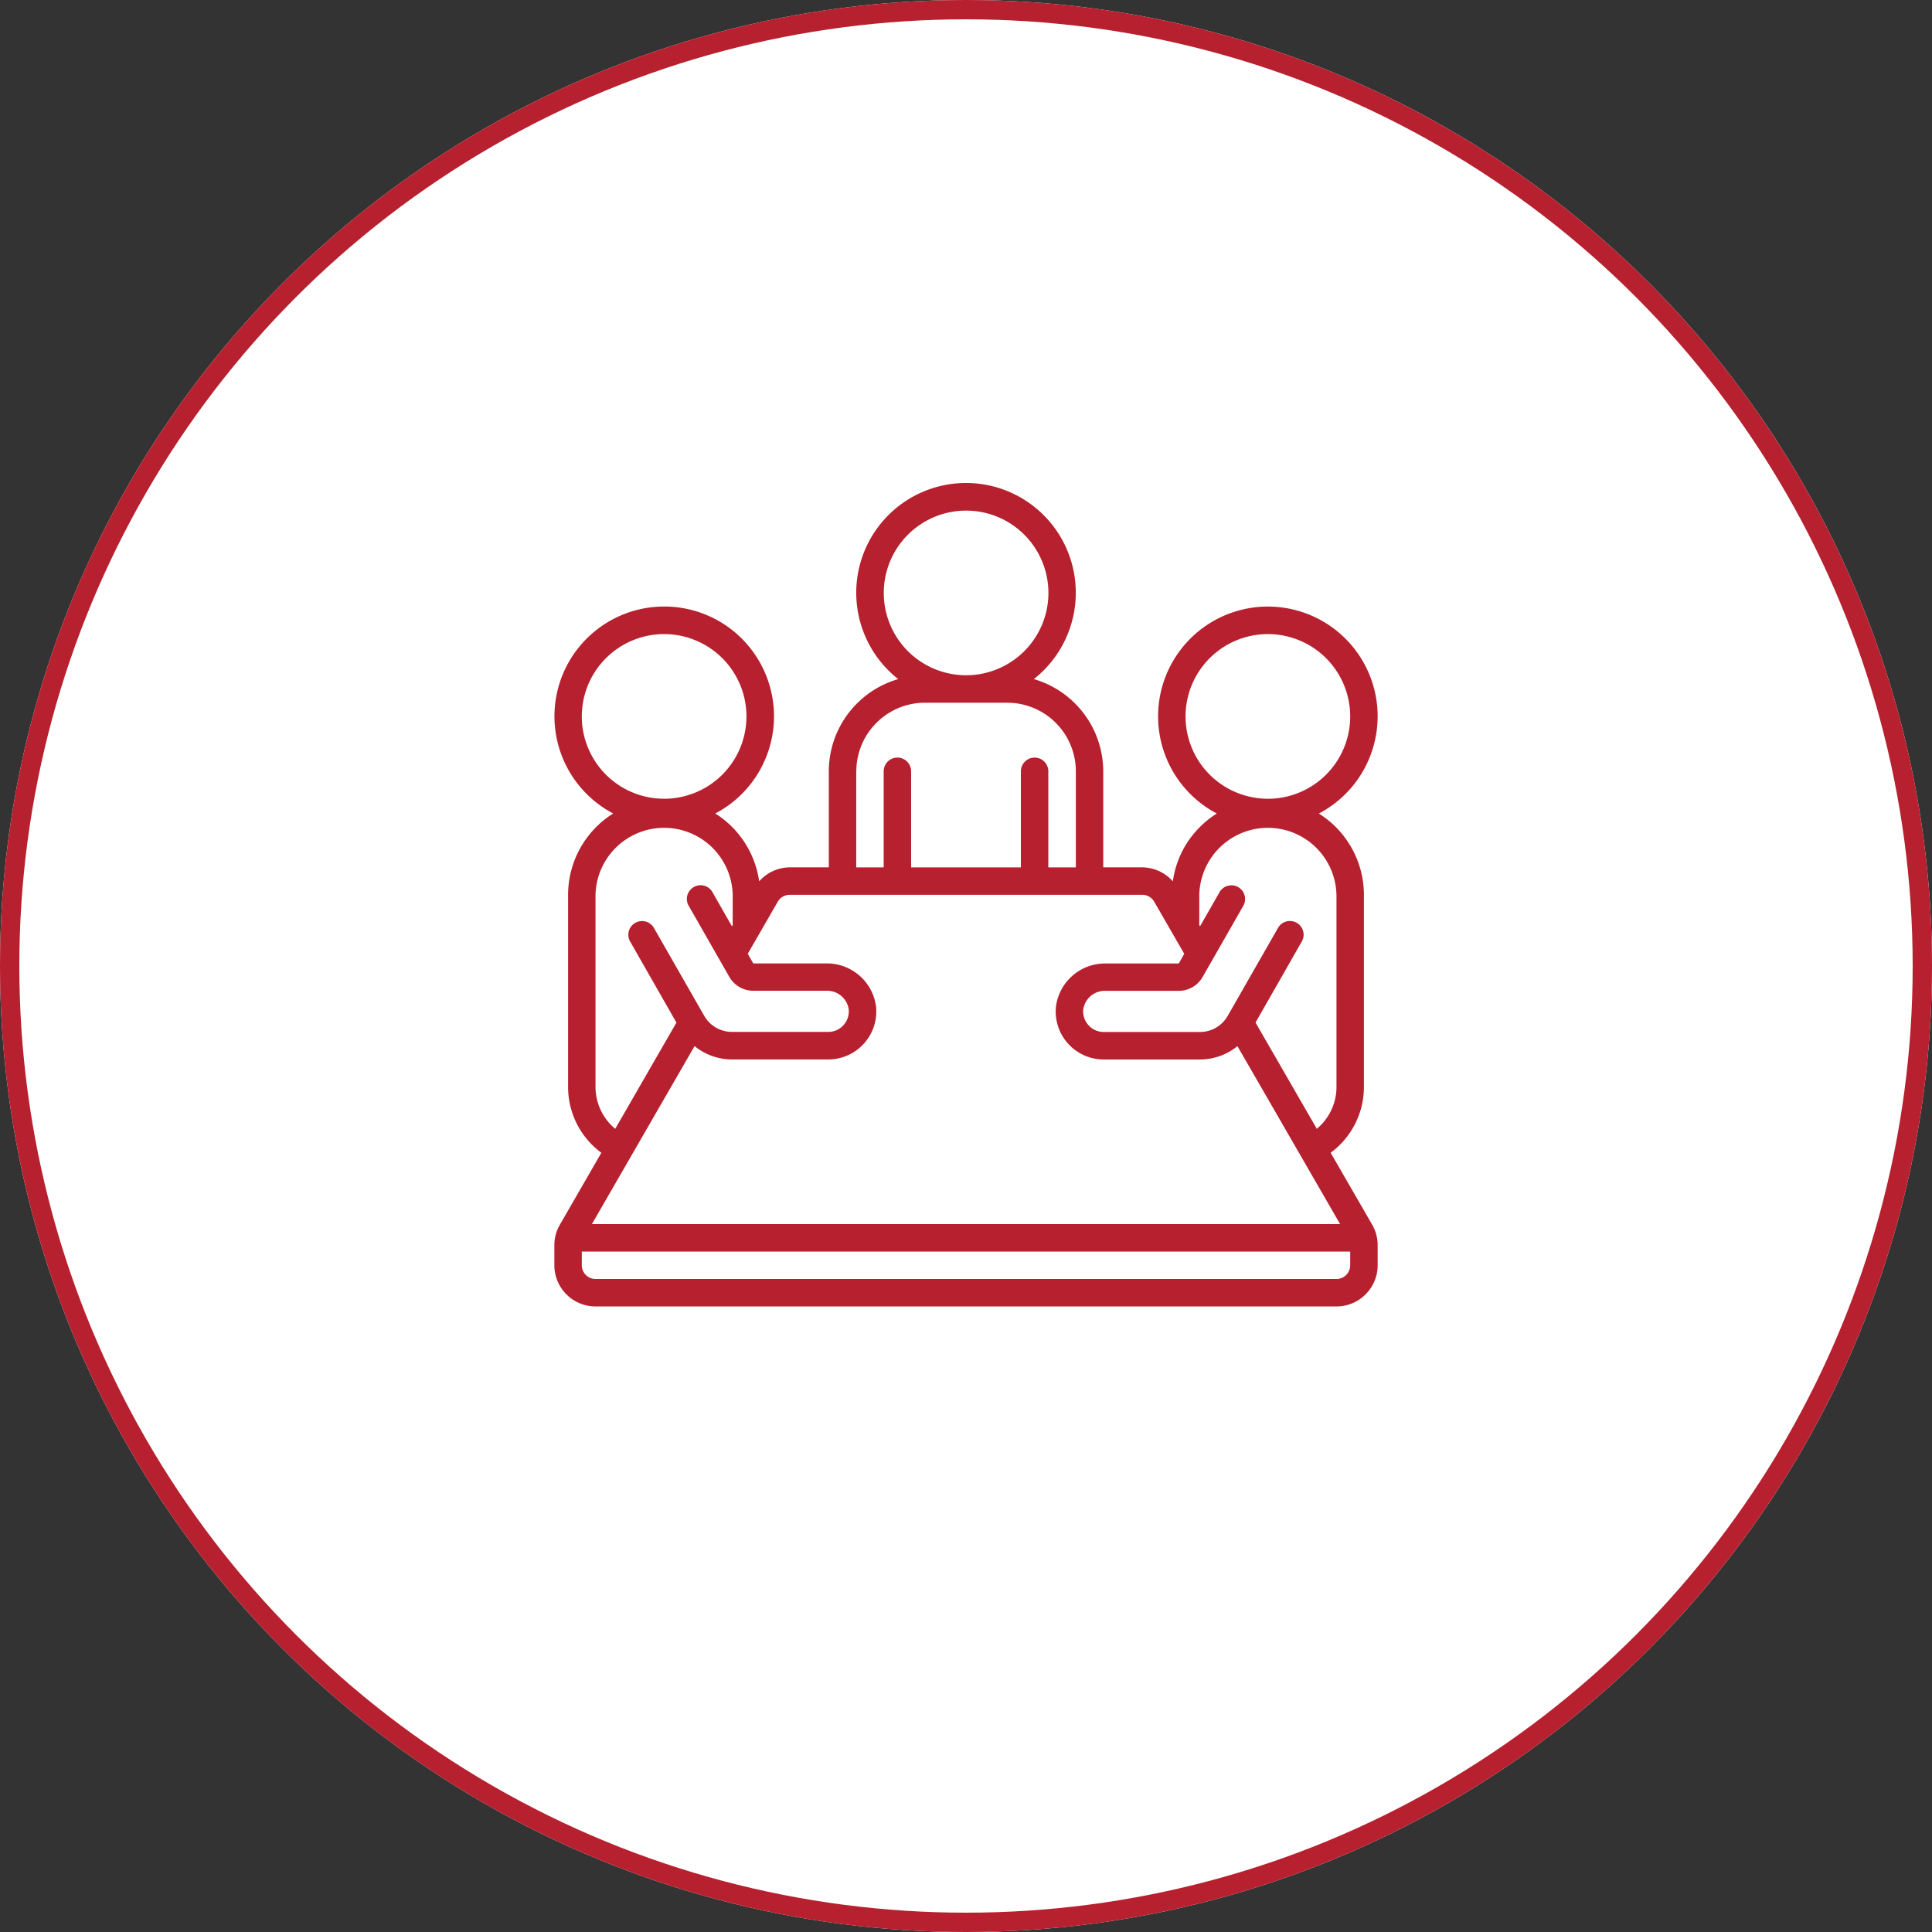 <svg xmlns="http://www.w3.org/2000/svg" width="100" height="100"><rect width="100%" height="100%" fill="#333333" stroke="none"/><g id="Group_13491" data-name="Group 13491" transform="translate(-85 -1420)"><g id="Ellipse_1716" data-name="Ellipse 1716" transform="translate(85 1420)" fill="#fff" stroke="#B7202E" stroke-width="1"><circle cx="50" cy="50" r="50" stroke="none"/><circle cx="50" cy="50" r="49.5" fill="none"/></g><g id="Group_13495" data-name="Group 13495" transform="translate(113.644 1445)"><g id="Page-1" transform="translate(.05)"><g id="_006---Meeting" data-name="006---Meeting"><path id="Shape" d="M42.663 12.082a5.682 5.682 0 10-8.326 5.025 4.97 4.97 0 00-.867.692 4.891 4.891 0 00-1.407 2.82 2.137 2.137 0 00-1.588-.725h-2.016v-4.971a4.979 4.979 0 00-3.593-4.773 5.682 5.682 0 10-7.018 0 4.976 4.976 0 00-3.593 4.772v4.972h-2.018a2.131 2.131 0 00-1.587.725 4.963 4.963 0 00-2.272-3.513 5.682 5.682 0 10-5.283 0A4.971 4.971 0 00.76 21.315v9.943a4.226 4.226 0 001.722 3.409l-2.14 3.712a2.094 2.094 0 00-.292 1.075v1.037a2.131 2.131 0 002.13 2.13h38.352a2.131 2.131 0 002.131-2.13v-1.037a2.1 2.1 0 00-.284-1.066l-2.149-3.721a4.23 4.23 0 001.722-3.409v-9.943a4.973 4.973 0 00-2.333-4.206 5.682 5.682 0 003.043-5.027zM17.1 5.69a4.261 4.261 0 114.261 4.261A4.261 4.261 0 0117.1 5.69zm-1.421 9.233a3.556 3.556 0 013.551-3.551h4.261a3.555 3.555 0 013.551 3.551v4.972h-1.425v-4.972a.71.71 0 10-1.42 0v4.972h-5.681v-4.972a.71.71 0 10-1.421 0v4.972h-1.421v-4.972zm-4.064 6.747a.71.71 0 01.622-.355h18.238a.711.711 0 01.621.355l1.557 2.7-.284.5h-3.782a2.563 2.563 0 00-2.575 2.23 2.486 2.486 0 002.473 2.739h4.986a3.074 3.074 0 001.934-.691l5.315 9.212H1.992l5.315-9.214a3.073 3.073 0 001.933.691h4.987A2.486 2.486 0 0016.7 27.1a2.562 2.562 0 00-2.574-2.233h-3.782l-.284-.5zM1.47 12.082a4.261 4.261 0 114.261 4.261 4.262 4.262 0 01-4.261-4.261zm.71 19.175v-9.942a3.551 3.551 0 017.1 0v1.563l-.039.068-1.026-1.8a.71.71 0 00-1.233.7l2.125 3.719a1.423 1.423 0 001.235.716h3.782a1.132 1.132 0 011.161.953 1.061 1.061 0 01-.27.827 1.048 1.048 0 01-.79.35H9.241a1.656 1.656 0 01-1.434-.831L5.186 23a.71.71 0 00-1.233.7l2.415 4.23L3.2 33.427a2.817 2.817 0 01-1.02-2.169zM40.532 41.2H2.18a.71.71 0 01-.71-.71v-.71h39.772v.71a.71.71 0 01-.71.71zm0-19.886v9.943a2.819 2.819 0 01-1.018 2.17l-3.172-5.5 2.415-4.23a.71.71 0 00-1.233-.7L34.9 27.585a1.654 1.654 0 01-1.43.831h-4.985a1.066 1.066 0 01-1.059-1.178 1.133 1.133 0 011.162-.953h3.782a1.42 1.42 0 001.233-.715l2.125-3.72a.71.71 0 00-1.233-.7l-1.025 1.794-.039-.064v-1.565a3.551 3.551 0 017.1 0zm-3.551-4.971a4.261 4.261 0 114.261-4.261 4.261 4.261 0 01-4.261 4.262z" transform="translate(-.05)" fill="#B7202E"/></g></g></g></g></svg>
